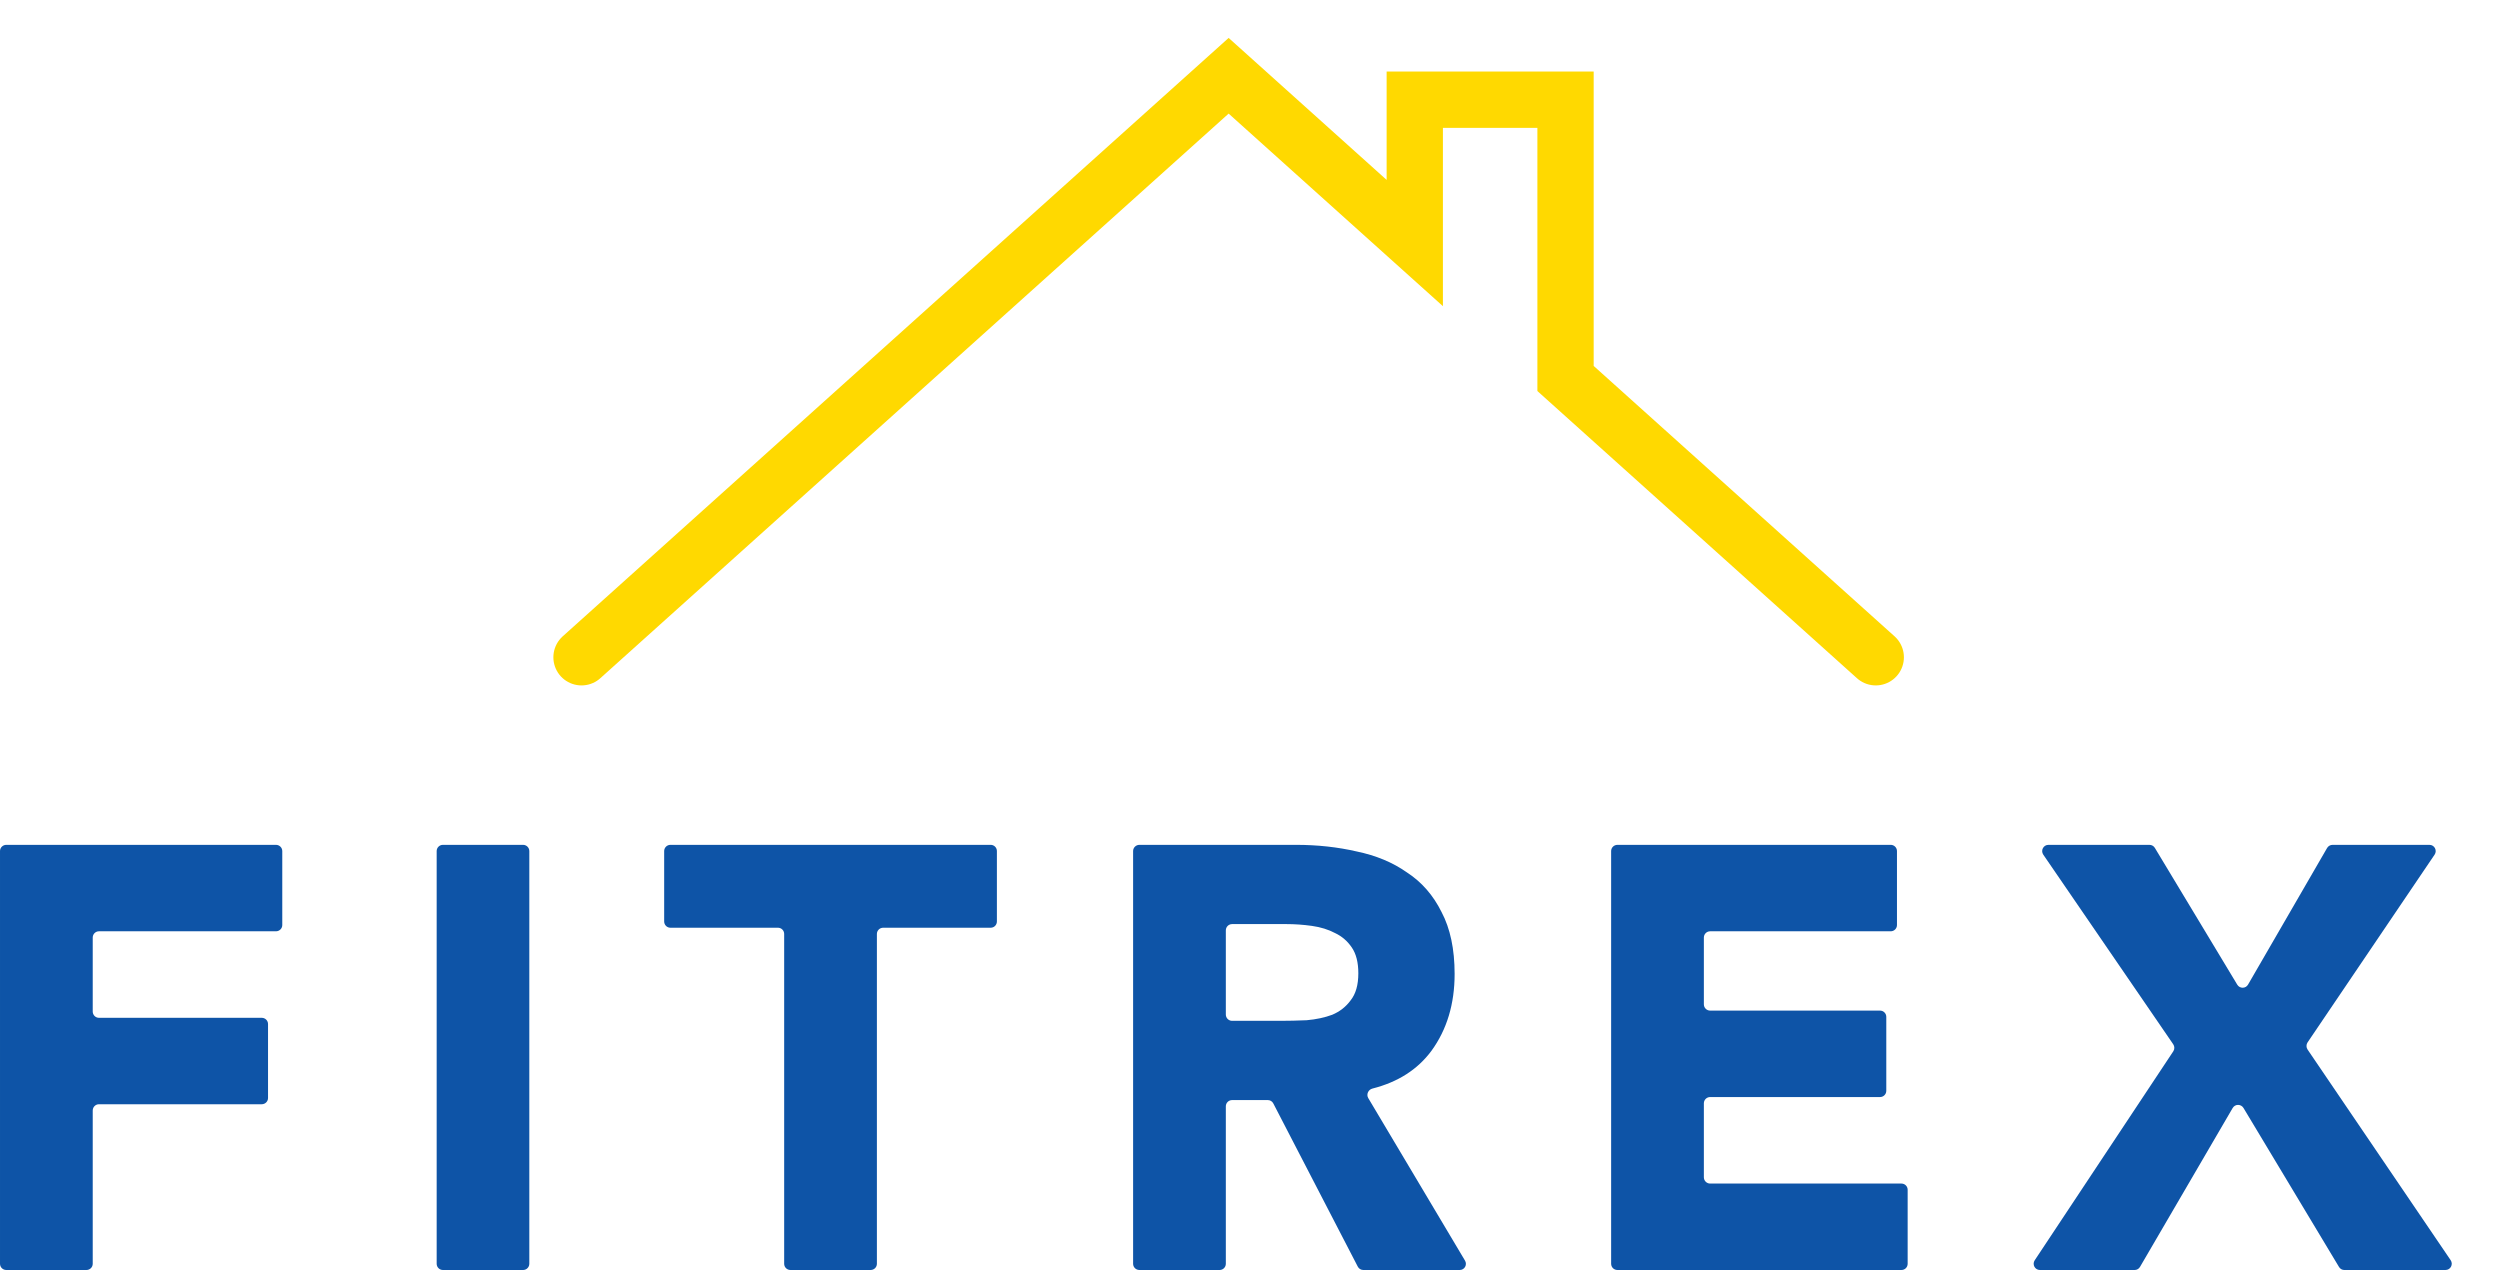 <?xml version="1.0" encoding="utf-8"?>
<svg xmlns="http://www.w3.org/2000/svg" fill="none" height="100%" overflow="visible" preserveAspectRatio="none" style="display: block;" viewBox="0 0 33 17" width="100%">
<g id="Group 1102">
<g id="Fitrex">
<path d="M6.9499e-05 11.234C6.9499e-05 11.189 0.037 11.152 0.083 11.152H3.643C3.689 11.152 3.726 11.189 3.726 11.234V12.211C3.726 12.256 3.689 12.293 3.643 12.293H1.306C1.261 12.293 1.224 12.33 1.224 12.376V13.352C1.224 13.398 1.261 13.435 1.306 13.435H3.455C3.501 13.435 3.538 13.472 3.538 13.517V14.494C3.538 14.539 3.501 14.576 3.455 14.576H1.306C1.261 14.576 1.224 14.613 1.224 14.659V16.682C1.224 16.727 1.187 16.764 1.141 16.764H0.083C0.037 16.764 6.9499e-05 16.727 6.9499e-05 16.682V11.234Z" fill="#0E54A7"/>
<path d="M5.764 11.234C5.764 11.189 5.801 11.152 5.846 11.152H6.905C6.95 11.152 6.987 11.189 6.987 11.234V16.682C6.987 16.727 6.95 16.764 6.905 16.764H5.846C5.801 16.764 5.764 16.727 5.764 16.682V11.234Z" fill="#0E54A7"/>
<path d="M10.351 12.328C10.351 12.283 10.315 12.246 10.269 12.246H8.849C8.804 12.246 8.767 12.209 8.767 12.163V11.234C8.767 11.189 8.804 11.152 8.849 11.152H13.077C13.123 11.152 13.159 11.189 13.159 11.234V12.163C13.159 12.209 13.123 12.246 13.077 12.246H11.658C11.612 12.246 11.575 12.283 11.575 12.328V16.682C11.575 16.727 11.538 16.764 11.492 16.764H10.434C10.388 16.764 10.351 16.727 10.351 16.682V12.328Z" fill="#0E54A7"/>
<path d="M14.957 11.234C14.957 11.189 14.994 11.152 15.04 11.152H17.107C17.389 11.152 17.656 11.181 17.907 11.239C18.163 11.292 18.385 11.384 18.573 11.517C18.767 11.643 18.919 11.818 19.029 12.04C19.143 12.256 19.201 12.528 19.201 12.856C19.201 13.252 19.099 13.591 18.895 13.871C18.712 14.118 18.452 14.284 18.116 14.369C18.061 14.383 18.032 14.446 18.061 14.495L19.338 16.64C19.371 16.695 19.332 16.764 19.268 16.764H17.996C17.965 16.764 17.937 16.747 17.923 16.72L16.808 14.566C16.794 14.538 16.766 14.521 16.735 14.521H16.264C16.218 14.521 16.181 14.558 16.181 14.603V16.682C16.181 16.727 16.144 16.764 16.099 16.764H15.04C14.994 16.764 14.957 16.727 14.957 16.682V11.234ZM16.181 13.392C16.181 13.438 16.218 13.475 16.264 13.475H16.903C17.013 13.475 17.128 13.472 17.248 13.467C17.373 13.456 17.486 13.432 17.585 13.395C17.685 13.353 17.766 13.29 17.828 13.205C17.896 13.12 17.93 13.002 17.93 12.848C17.93 12.706 17.902 12.592 17.844 12.507C17.787 12.423 17.713 12.359 17.624 12.317C17.535 12.27 17.433 12.238 17.319 12.222C17.203 12.206 17.091 12.198 16.981 12.198H16.264C16.218 12.198 16.181 12.235 16.181 12.281V13.392Z" fill="#0E54A7"/>
<path d="M21.267 11.234C21.267 11.189 21.304 11.152 21.35 11.152H24.958C25.003 11.152 25.04 11.189 25.04 11.234V12.211C25.04 12.256 25.003 12.293 24.958 12.293H22.574C22.528 12.293 22.491 12.33 22.491 12.376V13.257C22.491 13.303 22.528 13.34 22.574 13.34H24.817C24.862 13.34 24.899 13.377 24.899 13.422V14.399C24.899 14.444 24.862 14.481 24.817 14.481H22.574C22.528 14.481 22.491 14.518 22.491 14.564V15.54C22.491 15.586 22.528 15.623 22.574 15.623H25.099C25.145 15.623 25.181 15.66 25.181 15.705V16.682C25.181 16.727 25.145 16.764 25.099 16.764H21.35C21.304 16.764 21.267 16.727 21.267 16.682V11.234Z" fill="#0E54A7"/>
<path d="M28.687 13.878C28.706 13.85 28.706 13.813 28.687 13.785L26.971 11.281C26.934 11.226 26.973 11.152 27.039 11.152H28.373C28.402 11.152 28.429 11.167 28.444 11.192L29.532 12.998C29.565 13.052 29.643 13.051 29.674 12.997L30.718 11.193C30.733 11.168 30.76 11.152 30.79 11.152H32.069C32.135 11.152 32.174 11.226 32.137 11.281L30.459 13.761C30.441 13.789 30.441 13.826 30.46 13.854L32.349 16.635C32.386 16.69 32.347 16.764 32.28 16.764H30.945C30.916 16.764 30.89 16.749 30.875 16.724L29.614 14.625C29.581 14.571 29.503 14.571 29.471 14.626L28.248 16.723C28.233 16.749 28.206 16.764 28.177 16.764H26.927C26.861 16.764 26.822 16.691 26.858 16.636L28.687 13.878Z" fill="#0E54A7"/>
</g>
<path d="M24.76 8.676L20.665 4.996V1.316H18.675V3.208L16.218 1L7.676 8.676" id="Vector 184" stroke="#FFD900" stroke-linecap="round" stroke-width="0.743"/>
</g>
</svg>
